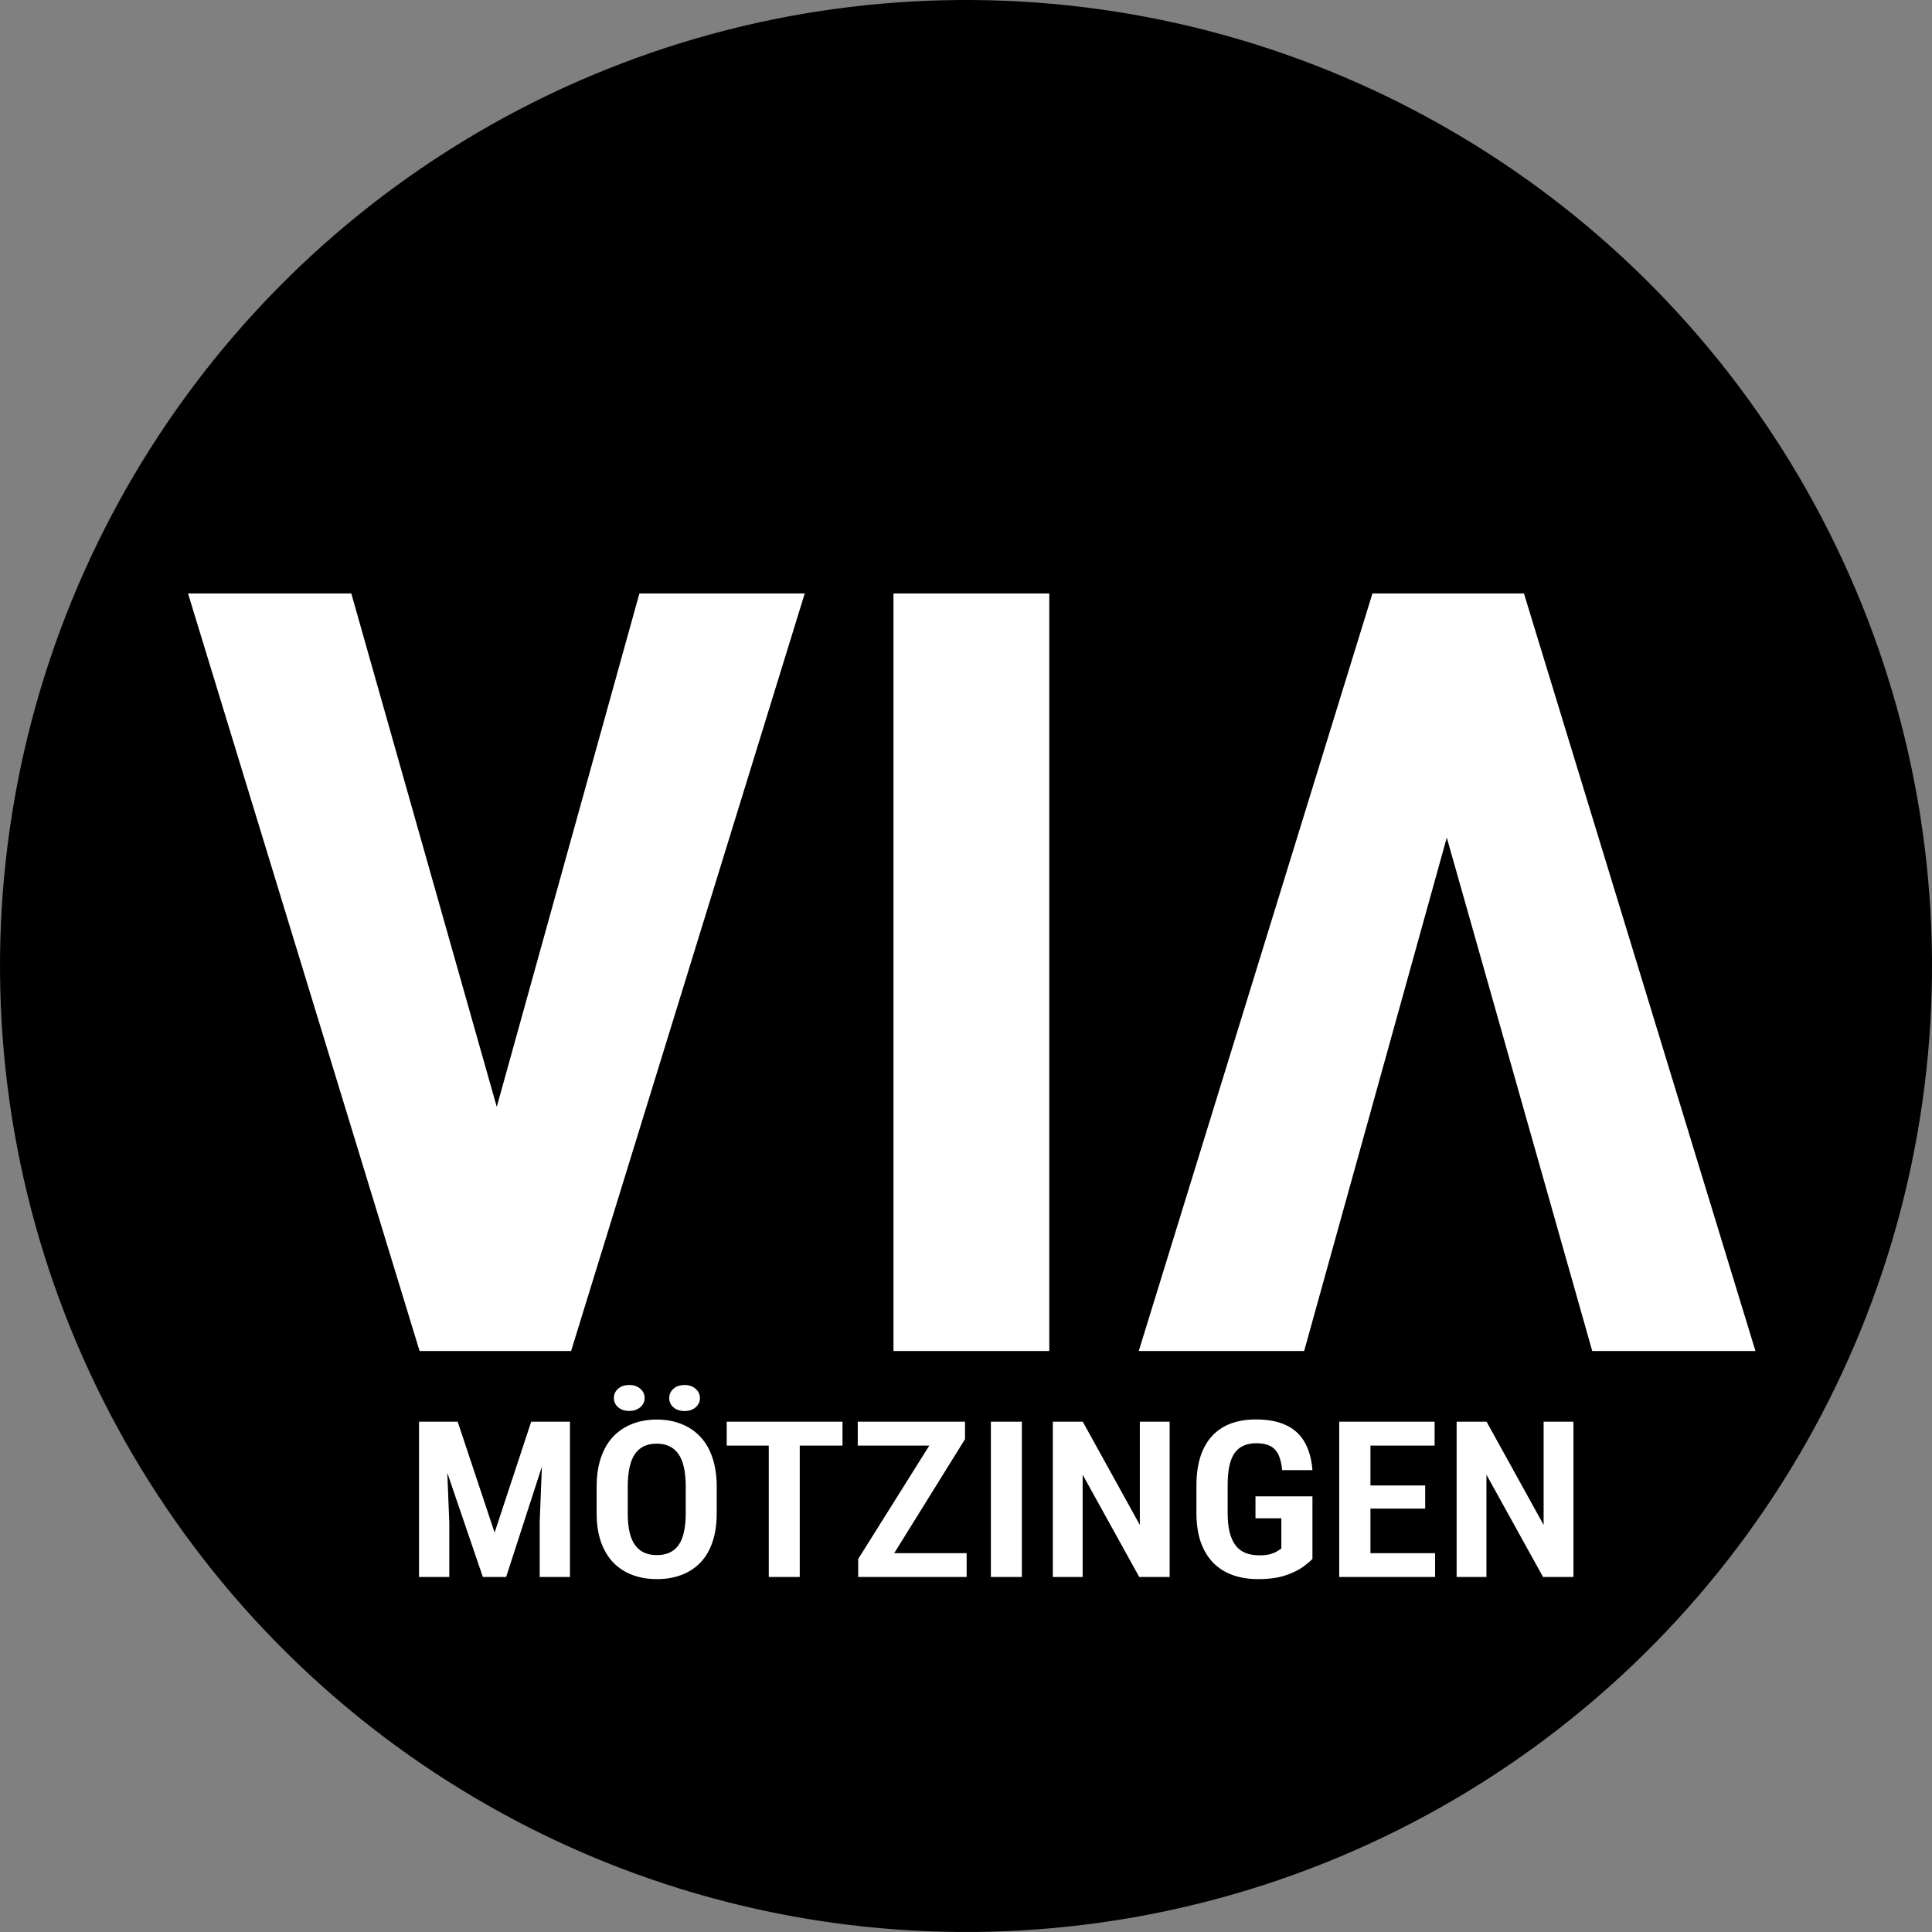 <?xml version="1.0" encoding="UTF-8"?>
<svg xmlns="http://www.w3.org/2000/svg" width="739.78" height="739.78" viewBox="0 0 195.733 195.733">
  <rect x="0" y="0" width="195.733" height="195.733" fill="#808080" stroke="none"/>
  <g transform="translate(-3.682 -52.81)">
    <circle style="fill:#000;stroke:#000;stroke-width:1.053;stroke-miterlimit:4;stroke-dasharray:none;stroke-dashoffset:2.465" cx="100.463" cy="151.402" r="97.34" transform="rotate(-.412)"></circle>
    <path style="font-weight:600;font-size:20.995px;line-height:1.25;font-family:'Roboto Condensed';-inkscape-font-specification:'Roboto Condensed, Semi-Bold';letter-spacing:0;word-spacing:0;white-space:pre;display:inline;fill:#fff" d="M118.335 723.104h2.45l3.25 10.661 3.22-10.661h2.224l-4.429 14.926H123zm-.953 0h2.307l.358 9.677v5.249h-2.665zm10.97 0h2.316v14.926h-2.665v-5.249zm15.233 6.274v2.511q0 1.579-.37 2.768-.368 1.19-1.065 1.989-.698.79-1.671 1.189-.974.4-2.153.4-1.19 0-2.163-.4-.974-.4-1.682-1.19-.697-.799-1.086-1.988-.38-1.19-.38-2.768v-2.511q0-1.61.38-2.82.38-1.21 1.076-2.02.708-.809 1.681-1.22.974-.42 2.153-.42 1.19 0 2.153.42.974.411 1.671 1.22.707.81 1.076 2.02.38 1.21.38 2.82zm-2.727 2.511v-2.532q0-1.097-.164-1.886-.164-.79-.492-1.282-.328-.502-.81-.738-.472-.236-1.087-.236-.625 0-1.107.236-.471.236-.8.738-.317.492-.481 1.282-.164.79-.164 1.886v2.532q0 1.077.164 1.845.164.77.492 1.251.338.482.81.718.481.225 1.107.225.615 0 1.086-.225.482-.236.8-.718.328-.482.482-1.25.164-.77.164-1.846zm-6.325-11.061q0-.533.369-.892.38-.359.984-.359.594 0 .974.359t.38.892q0 .523-.38.881-.38.36-.974.36-.605 0-.984-.36-.37-.358-.37-.881zm4.87.01q0-.533.368-.892.38-.369.984-.369.595 0 .974.37.38.358.38.891 0 .513-.38.882-.38.359-.974.359-.604 0-.984-.36-.369-.368-.369-.88zm11.491 2.266v14.926h-2.727v-14.926zm3.762 0v2.296h-10.19v-2.296zm10.928 12.64v2.286h-8.775v-2.286zm-.143-10.96-7.535 13.246h-1.866v-1.733l7.576-13.193h1.825zm-.974-1.68v2.296h-8.468v-2.296zm5.977 0v14.926h-2.727v-14.926zm13.009 0v14.926h-2.676l-4.982-9.831v9.83h-2.625v-14.925h2.635l5.023 9.923v-9.923zm12.568 7.176v6.017q-.297.339-.882.8-.584.451-1.548.8-.953.338-2.368.338-1.22 0-2.224-.39-.995-.39-1.712-1.179-.708-.8-1.097-1.988-.38-1.19-.38-2.81v-2.603q0-1.61.35-2.799.358-1.2 1.034-1.999.687-.8 1.651-1.189.964-.39 2.194-.39 1.63 0 2.686.564 1.066.554 1.62 1.64.563 1.087.676 2.666h-2.665q-.082-.943-.339-1.507-.256-.564-.728-.82-.46-.257-1.199-.257-.656 0-1.138.236-.471.226-.79.718-.307.492-.46 1.26-.144.77-.144 1.856v2.625q0 1.086.174 1.865.185.78.533 1.272.349.492.872.717.522.226 1.22.226.615 0 .984-.123t.584-.277q.226-.164.359-.246v-2.911h-2.276v-2.112zm10.795 5.464v2.286h-6.48v-2.286zm-5.69-12.64v14.926h-2.747v-14.926zm4.818 6.13v2.225h-5.607v-2.225zm.83-6.13v2.296h-6.437v-2.296zm12.22 0v14.926h-2.675l-4.982-9.831v9.83h-2.625v-14.925h2.635l5.023 9.923v-9.923z" transform="matrix(1.151 0 0 1.054 -88.973 -565.308)" aria-label="MÖTZINGEN"></path>
    <g style="fill:#fff">
      <path d="m83.756 63.184-22.759 73.795H46.238L23.68 63.184h15.905l14.17 50.009 13.895-50.01zM116.294 136.979l22.765-73.795h14.759l22.552 73.795h-15.899l-14.17-50.015-13.895 50.015zM92.401 63.184h15.179v73.795H92.401z" style="fill:#fff" transform="matrix(1.04 0 0 1.04 -1.896 47.225)"></path>
    </g>
  </g>
</svg>
